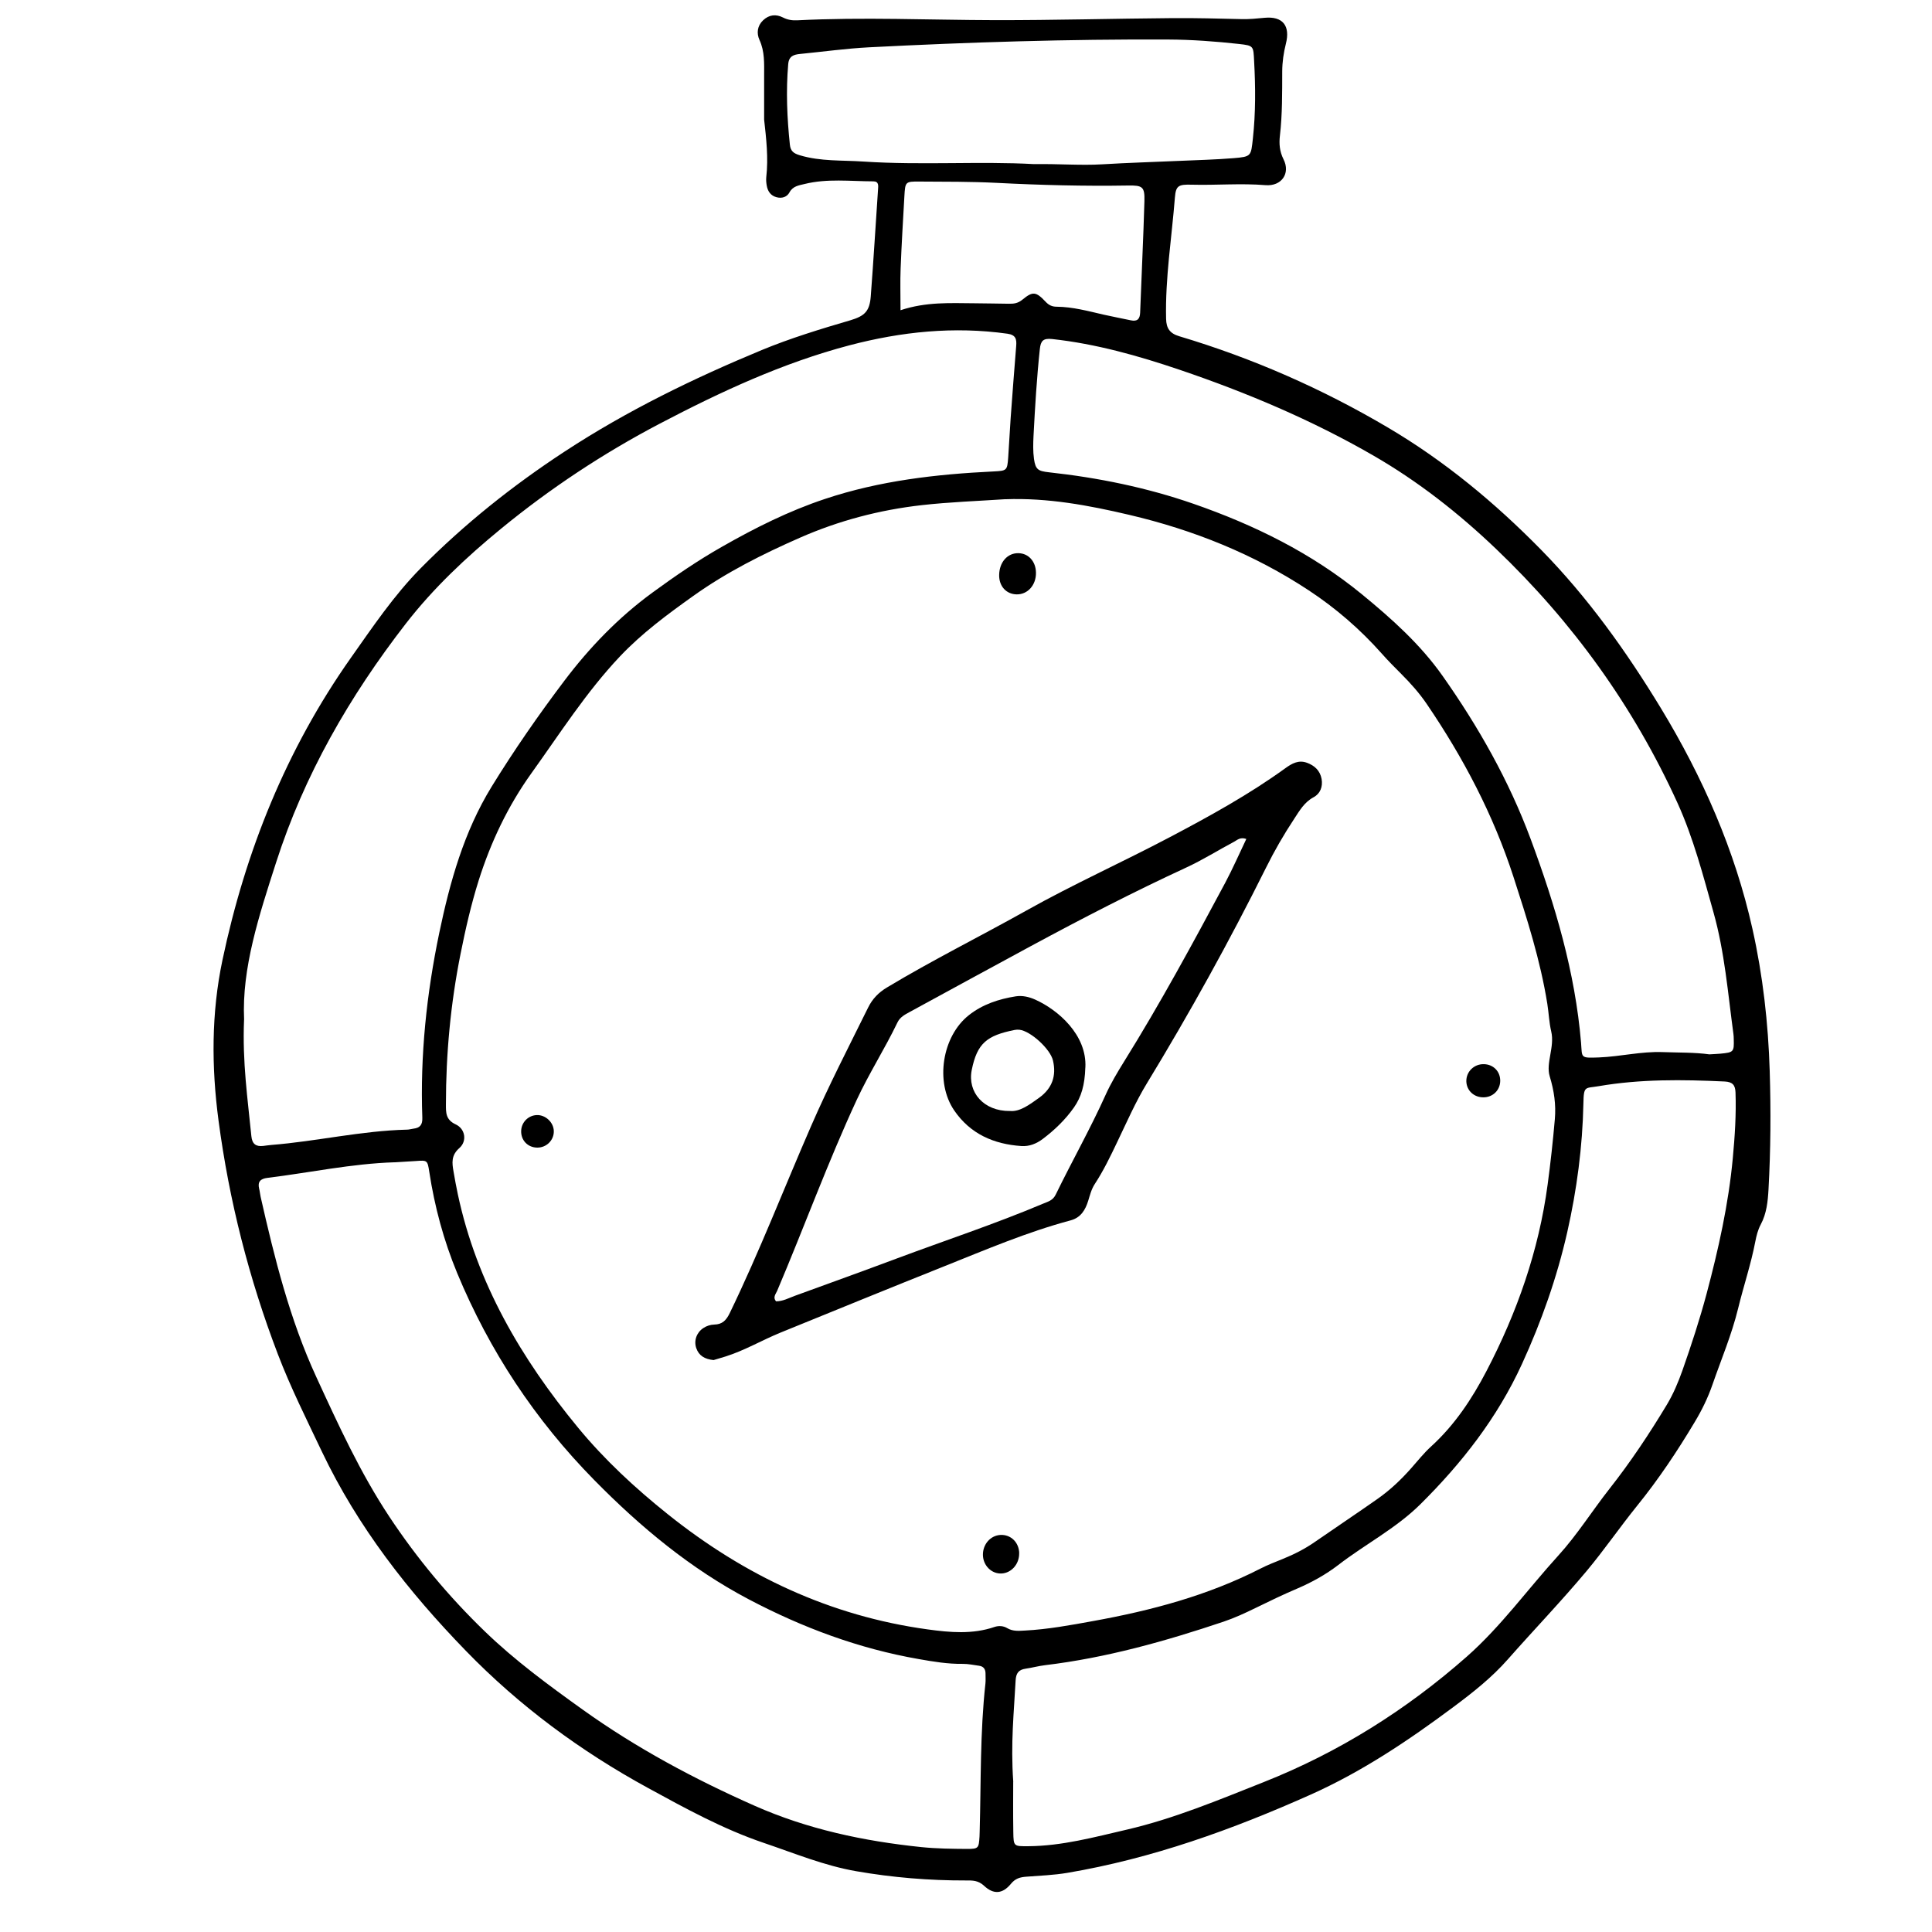 <svg width="37" height="37" viewBox="0 0 37 37" fill="none" xmlns="http://www.w3.org/2000/svg">
<g clip-path="url(#clip0_4211_6225)">
<path d="M14.634 2.296C14.634 2.013 14.634 1.729 14.634 1.446C14.634 1.216 14.647 0.987 14.545 0.765C14.486 0.637 14.502 0.494 14.616 0.387C14.728 0.282 14.859 0.266 14.995 0.335C15.083 0.38 15.172 0.394 15.268 0.389C16.529 0.325 17.79 0.383 19.05 0.386C20.185 0.388 21.32 0.356 22.454 0.347C22.895 0.343 23.337 0.356 23.778 0.366C23.926 0.37 24.07 0.355 24.217 0.341C24.566 0.307 24.714 0.494 24.626 0.838C24.582 1.012 24.557 1.189 24.556 1.368C24.555 1.778 24.559 2.187 24.512 2.596C24.494 2.75 24.504 2.897 24.581 3.051C24.718 3.322 24.541 3.571 24.236 3.546C23.764 3.507 23.292 3.55 22.819 3.537C22.569 3.53 22.519 3.557 22.501 3.78C22.44 4.554 22.314 5.324 22.332 6.105C22.336 6.287 22.403 6.386 22.586 6.44C23.991 6.86 25.327 7.447 26.587 8.192C27.669 8.831 28.629 9.628 29.511 10.526C30.408 11.44 31.146 12.474 31.807 13.561C32.606 14.878 33.226 16.283 33.562 17.792C33.761 18.683 33.864 19.594 33.892 20.51C33.915 21.267 33.911 22.023 33.869 22.778C33.856 23.01 33.833 23.239 33.721 23.449C33.666 23.552 33.638 23.664 33.616 23.778C33.533 24.212 33.391 24.63 33.287 25.058C33.164 25.562 32.963 26.034 32.795 26.519C32.709 26.768 32.594 27.004 32.458 27.23C32.124 27.79 31.763 28.331 31.352 28.838C31.022 29.247 30.725 29.68 30.388 30.084C29.902 30.665 29.378 31.21 28.878 31.777C28.572 32.125 28.209 32.412 27.837 32.689C26.976 33.331 26.085 33.929 25.103 34.368C23.604 35.038 22.064 35.593 20.437 35.868C20.179 35.911 19.915 35.921 19.654 35.941C19.535 35.95 19.445 35.974 19.359 36.079C19.2 36.272 19.028 36.286 18.845 36.114C18.734 36.011 18.625 36.012 18.5 36.013C17.795 36.015 17.094 35.957 16.399 35.836C15.786 35.73 15.211 35.491 14.626 35.293C13.847 35.029 13.128 34.634 12.409 34.241C11.118 33.536 9.944 32.669 8.922 31.615C7.82 30.48 6.852 29.244 6.165 27.801C5.872 27.184 5.565 26.572 5.322 25.936C4.769 24.489 4.389 22.998 4.185 21.459C4.048 20.428 4.047 19.399 4.26 18.388C4.7 16.302 5.482 14.353 6.719 12.599C7.137 12.007 7.541 11.406 8.053 10.886C8.891 10.038 9.816 9.301 10.813 8.648C12.005 7.867 13.277 7.248 14.588 6.704C15.14 6.476 15.714 6.301 16.288 6.133C16.562 6.051 16.654 5.959 16.676 5.677C16.728 4.996 16.769 4.314 16.815 3.633C16.82 3.559 16.835 3.473 16.724 3.473C16.284 3.472 15.842 3.416 15.407 3.524C15.298 3.551 15.185 3.563 15.119 3.685C15.072 3.773 14.975 3.805 14.872 3.777C14.757 3.747 14.701 3.66 14.683 3.549C14.674 3.498 14.67 3.444 14.675 3.392C14.717 3.024 14.675 2.658 14.634 2.291L14.634 2.296ZM19.257 9.56C18.722 9.596 18.186 9.614 17.654 9.674C16.846 9.765 16.063 9.971 15.319 10.298C14.608 10.61 13.911 10.96 13.277 11.413C12.782 11.766 12.292 12.127 11.87 12.574C11.224 13.258 10.723 14.048 10.178 14.807C9.726 15.438 9.4 16.126 9.167 16.862C9.022 17.323 8.915 17.793 8.82 18.268C8.63 19.219 8.54 20.179 8.54 21.149C8.54 21.307 8.534 21.444 8.728 21.534C8.911 21.619 8.948 21.854 8.798 21.986C8.637 22.127 8.657 22.272 8.686 22.438C8.711 22.583 8.737 22.727 8.768 22.872C9.13 24.568 9.98 26.017 11.068 27.338C11.576 27.955 12.164 28.499 12.789 28.999C14.254 30.172 15.898 30.949 17.767 31.205C18.189 31.263 18.624 31.303 19.046 31.158C19.129 31.13 19.216 31.137 19.29 31.181C19.398 31.245 19.511 31.233 19.627 31.227C20.068 31.204 20.5 31.124 20.934 31.045C22.046 30.844 23.126 30.558 24.136 30.042C24.276 29.97 24.424 29.914 24.57 29.854C24.785 29.767 24.99 29.663 25.181 29.53C25.578 29.255 25.979 28.988 26.375 28.71C26.617 28.541 26.831 28.339 27.026 28.118C27.151 27.977 27.269 27.827 27.409 27.7C27.859 27.29 28.19 26.79 28.467 26.259C29.054 25.134 29.47 23.949 29.639 22.685C29.695 22.269 29.741 21.851 29.777 21.432C29.801 21.154 29.763 20.89 29.678 20.61C29.602 20.358 29.777 20.05 29.708 19.755C29.667 19.582 29.661 19.401 29.633 19.225C29.5 18.392 29.244 17.593 28.985 16.794C28.599 15.604 28.025 14.512 27.324 13.482C27.182 13.273 27.014 13.085 26.835 12.906C26.709 12.78 26.583 12.653 26.465 12.52C26.051 12.053 25.582 11.647 25.064 11.306C24.009 10.61 22.853 10.148 21.626 9.86C20.848 9.677 20.064 9.531 19.256 9.561L19.257 9.56ZM4.674 19.53C4.64 20.342 4.744 21.049 4.814 21.759C4.829 21.909 4.901 21.962 5.041 21.946C5.093 21.94 5.145 21.931 5.198 21.927C6.066 21.858 6.92 21.655 7.795 21.634C7.836 21.634 7.877 21.62 7.919 21.615C8.045 21.6 8.093 21.539 8.088 21.405C8.045 20.213 8.169 19.035 8.412 17.868C8.617 16.888 8.885 15.929 9.415 15.066C9.845 14.367 10.312 13.694 10.806 13.04C11.288 12.402 11.839 11.829 12.492 11.351C12.925 11.034 13.368 10.731 13.832 10.468C14.46 10.11 15.108 9.785 15.8 9.555C16.846 9.206 17.928 9.082 19.022 9.029C19.282 9.016 19.289 9.013 19.308 8.764C19.326 8.513 19.337 8.261 19.355 8.01C19.389 7.55 19.423 7.089 19.461 6.629C19.472 6.498 19.456 6.414 19.294 6.391C18.269 6.247 17.261 6.352 16.268 6.613C14.992 6.949 13.8 7.503 12.638 8.112C11.558 8.678 10.54 9.351 9.596 10.125C8.929 10.672 8.301 11.261 7.77 11.946C6.694 13.335 5.826 14.841 5.287 16.519C4.963 17.527 4.628 18.54 4.675 19.529L4.674 19.53ZM7.556 22.259C6.735 22.285 5.932 22.458 5.12 22.558C4.993 22.573 4.929 22.629 4.963 22.765C4.976 22.816 4.98 22.868 4.991 22.919C5.258 24.097 5.548 25.265 6.058 26.372C6.48 27.288 6.897 28.202 7.456 29.046C7.987 29.848 8.598 30.58 9.287 31.245C9.861 31.8 10.507 32.274 11.156 32.739C12.185 33.476 13.295 34.07 14.449 34.581C15.466 35.032 16.543 35.26 17.645 35.374C17.937 35.404 18.233 35.407 18.526 35.409C18.74 35.409 18.745 35.393 18.759 35.17C18.761 35.139 18.76 35.107 18.762 35.076C18.788 34.131 18.768 33.184 18.872 32.242C18.879 32.18 18.873 32.117 18.874 32.054C18.875 31.968 18.838 31.913 18.75 31.901C18.646 31.887 18.542 31.864 18.438 31.865C18.152 31.869 17.872 31.822 17.594 31.773C16.446 31.573 15.367 31.17 14.34 30.629C13.222 30.04 12.264 29.243 11.383 28.347C10.249 27.195 9.374 25.872 8.755 24.38C8.497 23.756 8.323 23.108 8.221 22.441C8.187 22.217 8.181 22.219 7.963 22.235C7.827 22.244 7.69 22.252 7.554 22.26L7.556 22.259ZM19.404 34.124C19.404 34.351 19.4 34.718 19.406 35.086C19.41 35.364 19.417 35.358 19.691 35.357C20.339 35.353 20.959 35.183 21.582 35.039C22.485 34.829 23.339 34.471 24.197 34.131C25.637 33.561 26.933 32.747 28.091 31.726C28.745 31.149 29.259 30.433 29.845 29.789C30.206 29.392 30.491 28.935 30.822 28.514C31.226 28.001 31.586 27.46 31.922 26.902C32.047 26.694 32.14 26.472 32.221 26.244C32.391 25.759 32.551 25.272 32.684 24.774C32.911 23.92 33.103 23.062 33.185 22.181C33.224 21.763 33.252 21.344 33.237 20.922C33.232 20.781 33.181 20.72 33.031 20.712C32.222 20.674 31.415 20.664 30.613 20.802C30.358 20.846 30.33 20.787 30.324 21.131C30.307 21.963 30.198 22.786 30.015 23.596C29.817 24.468 29.521 25.307 29.147 26.123C28.676 27.152 27.995 28.022 27.2 28.81C26.734 29.271 26.146 29.573 25.631 29.97C25.389 30.156 25.123 30.303 24.841 30.424C24.57 30.539 24.306 30.667 24.042 30.796C23.844 30.893 23.644 30.985 23.435 31.056C22.319 31.431 21.189 31.749 20.015 31.89C19.89 31.905 19.768 31.939 19.643 31.957C19.506 31.977 19.457 32.044 19.45 32.188C19.419 32.786 19.353 33.382 19.405 34.123L19.404 34.124ZM32.735 20.192C32.821 20.187 32.883 20.185 32.947 20.179C33.202 20.155 33.211 20.145 33.203 19.895C33.203 19.864 33.201 19.832 33.197 19.801C33.091 19.021 33.03 18.235 32.815 17.472C32.616 16.764 32.432 16.052 32.127 15.38C31.286 13.532 30.121 11.916 28.653 10.514C27.935 9.828 27.158 9.218 26.301 8.724C25.125 8.045 23.879 7.519 22.592 7.082C21.794 6.812 20.991 6.585 20.151 6.493C19.976 6.474 19.931 6.529 19.914 6.685C19.855 7.238 19.822 7.794 19.793 8.35C19.786 8.496 19.782 8.645 19.802 8.789C19.831 8.992 19.88 9.022 20.089 9.045C21.032 9.148 21.959 9.337 22.853 9.647C24.019 10.052 25.115 10.589 26.083 11.382C26.656 11.852 27.202 12.341 27.627 12.944C28.313 13.917 28.898 14.949 29.314 16.069C29.783 17.332 30.166 18.618 30.279 19.97C30.302 20.26 30.257 20.265 30.622 20.251C31.031 20.235 31.431 20.133 31.846 20.149C32.15 20.16 32.454 20.153 32.735 20.192ZM19.803 3.143C20.287 3.136 20.695 3.171 21.106 3.147C21.599 3.117 22.093 3.103 22.586 3.081C22.932 3.066 23.279 3.057 23.625 3.029C23.966 3.001 23.957 2.989 23.994 2.654C24.048 2.161 24.045 1.669 24.018 1.175C24.003 0.881 24.013 0.874 23.728 0.842C23.279 0.793 22.829 0.759 22.376 0.757C20.463 0.748 18.552 0.808 16.643 0.906C16.202 0.929 15.764 0.99 15.325 1.033C15.204 1.045 15.108 1.071 15.095 1.23C15.051 1.745 15.073 2.258 15.127 2.771C15.14 2.894 15.198 2.938 15.319 2.974C15.719 3.094 16.131 3.066 16.537 3.094C17.649 3.167 18.764 3.085 19.803 3.143H19.803ZM17.247 5.941C17.737 5.778 18.2 5.805 18.661 5.808C18.881 5.809 19.101 5.815 19.322 5.817C19.417 5.819 19.496 5.808 19.58 5.739C19.778 5.576 19.839 5.582 20.023 5.777C20.088 5.847 20.151 5.874 20.238 5.874C20.546 5.877 20.84 5.958 21.136 6.026C21.31 6.065 21.485 6.098 21.659 6.135C21.78 6.16 21.83 6.111 21.835 5.988C21.861 5.275 21.897 4.563 21.917 3.85C21.924 3.578 21.882 3.548 21.604 3.553C20.764 3.567 19.925 3.545 19.087 3.502C18.595 3.477 18.101 3.48 17.608 3.477C17.338 3.475 17.336 3.481 17.32 3.758C17.294 4.219 17.266 4.68 17.248 5.141C17.238 5.391 17.246 5.641 17.246 5.943L17.247 5.941Z" fill="black"/>
<path d="M13.665 26.047C13.497 26.029 13.385 25.965 13.334 25.818C13.285 25.673 13.341 25.518 13.471 25.433C13.534 25.392 13.604 25.369 13.679 25.367C13.832 25.363 13.907 25.289 13.977 25.144C14.545 23.971 15.014 22.757 15.534 21.564C15.869 20.794 16.254 20.048 16.626 19.295C16.708 19.129 16.825 19.008 16.985 18.912C17.858 18.387 18.77 17.934 19.658 17.437C20.555 16.934 21.495 16.512 22.405 16.032C23.165 15.631 23.92 15.216 24.619 14.71C24.742 14.621 24.869 14.55 25.027 14.607C25.175 14.66 25.28 14.757 25.31 14.917C25.336 15.066 25.285 15.2 25.155 15.269C24.977 15.365 24.886 15.528 24.783 15.685C24.586 15.983 24.407 16.293 24.248 16.613C23.546 18.023 22.784 19.4 21.965 20.746C21.746 21.105 21.579 21.491 21.397 21.869C21.266 22.144 21.134 22.419 20.967 22.674C20.902 22.773 20.875 22.884 20.841 22.994C20.787 23.169 20.701 23.319 20.502 23.372C19.668 23.595 18.877 23.934 18.078 24.253C17.036 24.669 15.997 25.094 14.957 25.517C14.597 25.663 14.261 25.864 13.889 25.98C13.809 26.005 13.729 26.028 13.666 26.047L13.665 26.047ZM23.868 16.067C23.75 16.026 23.695 16.088 23.635 16.12C23.329 16.282 23.035 16.468 22.721 16.613C21.71 17.08 20.722 17.59 19.742 18.119C18.967 18.538 18.193 18.96 17.419 19.382C17.328 19.432 17.235 19.479 17.186 19.584C16.945 20.085 16.644 20.555 16.409 21.06C15.852 22.261 15.4 23.505 14.883 24.722C14.857 24.782 14.796 24.846 14.862 24.922C14.994 24.922 15.105 24.859 15.223 24.816C15.873 24.579 16.524 24.345 17.173 24.102C18.107 23.753 19.054 23.441 19.973 23.053C20.066 23.013 20.162 22.994 20.218 22.878C20.53 22.237 20.882 21.616 21.175 20.965C21.274 20.746 21.399 20.537 21.526 20.332C22.22 19.218 22.845 18.064 23.464 16.907C23.609 16.634 23.733 16.351 23.868 16.068V16.067Z" fill="black"/>
<path d="M19.471 11.383C19.271 11.38 19.132 11.227 19.135 11.013C19.138 10.767 19.294 10.59 19.503 10.594C19.697 10.597 19.837 10.752 19.84 10.967C19.844 11.204 19.682 11.386 19.471 11.383Z" fill="black"/>
<path d="M19.518 29.747C19.522 29.95 19.373 30.123 19.184 30.134C18.992 30.145 18.828 29.985 18.824 29.78C18.821 29.575 18.967 29.407 19.159 29.396C19.358 29.385 19.515 29.538 19.519 29.746L19.518 29.747Z" fill="black"/>
<path d="M28.731 20.7C28.729 20.878 28.591 21.014 28.412 21.015C28.229 21.018 28.088 20.886 28.082 20.711C28.077 20.525 28.229 20.375 28.419 20.38C28.6 20.384 28.733 20.52 28.731 20.7Z" fill="black"/>
<path d="M10.288 21.978C10.107 21.976 9.975 21.838 9.981 21.657C9.986 21.493 10.117 21.361 10.279 21.355C10.447 21.348 10.604 21.495 10.606 21.664C10.609 21.837 10.465 21.98 10.288 21.978Z" fill="black"/>
<path d="M20.785 20.447C20.775 20.779 20.708 21.01 20.566 21.211C20.402 21.444 20.197 21.641 19.97 21.812C19.85 21.903 19.711 21.959 19.56 21.948C19.03 21.912 18.582 21.716 18.274 21.266C17.904 20.725 18.041 19.845 18.557 19.44C18.819 19.234 19.127 19.133 19.453 19.081C19.581 19.061 19.708 19.092 19.822 19.142C20.264 19.34 20.819 19.82 20.786 20.446L20.785 20.447ZM19.338 21.276C19.526 21.297 19.711 21.16 19.9 21.024C20.15 20.844 20.234 20.605 20.166 20.311C20.114 20.087 19.735 19.744 19.523 19.721C19.493 19.718 19.46 19.719 19.43 19.725C18.903 19.831 18.714 19.976 18.61 20.491C18.524 20.918 18.84 21.282 19.339 21.277L19.338 21.276Z" fill="black"/>
</g>
<defs>
<clipPath id="clip0_4211_6225">
<rect width="36.12" height="36.12" fill="white" transform="translate(0 0.119)"/>
</clipPath>
</defs>
</svg>

